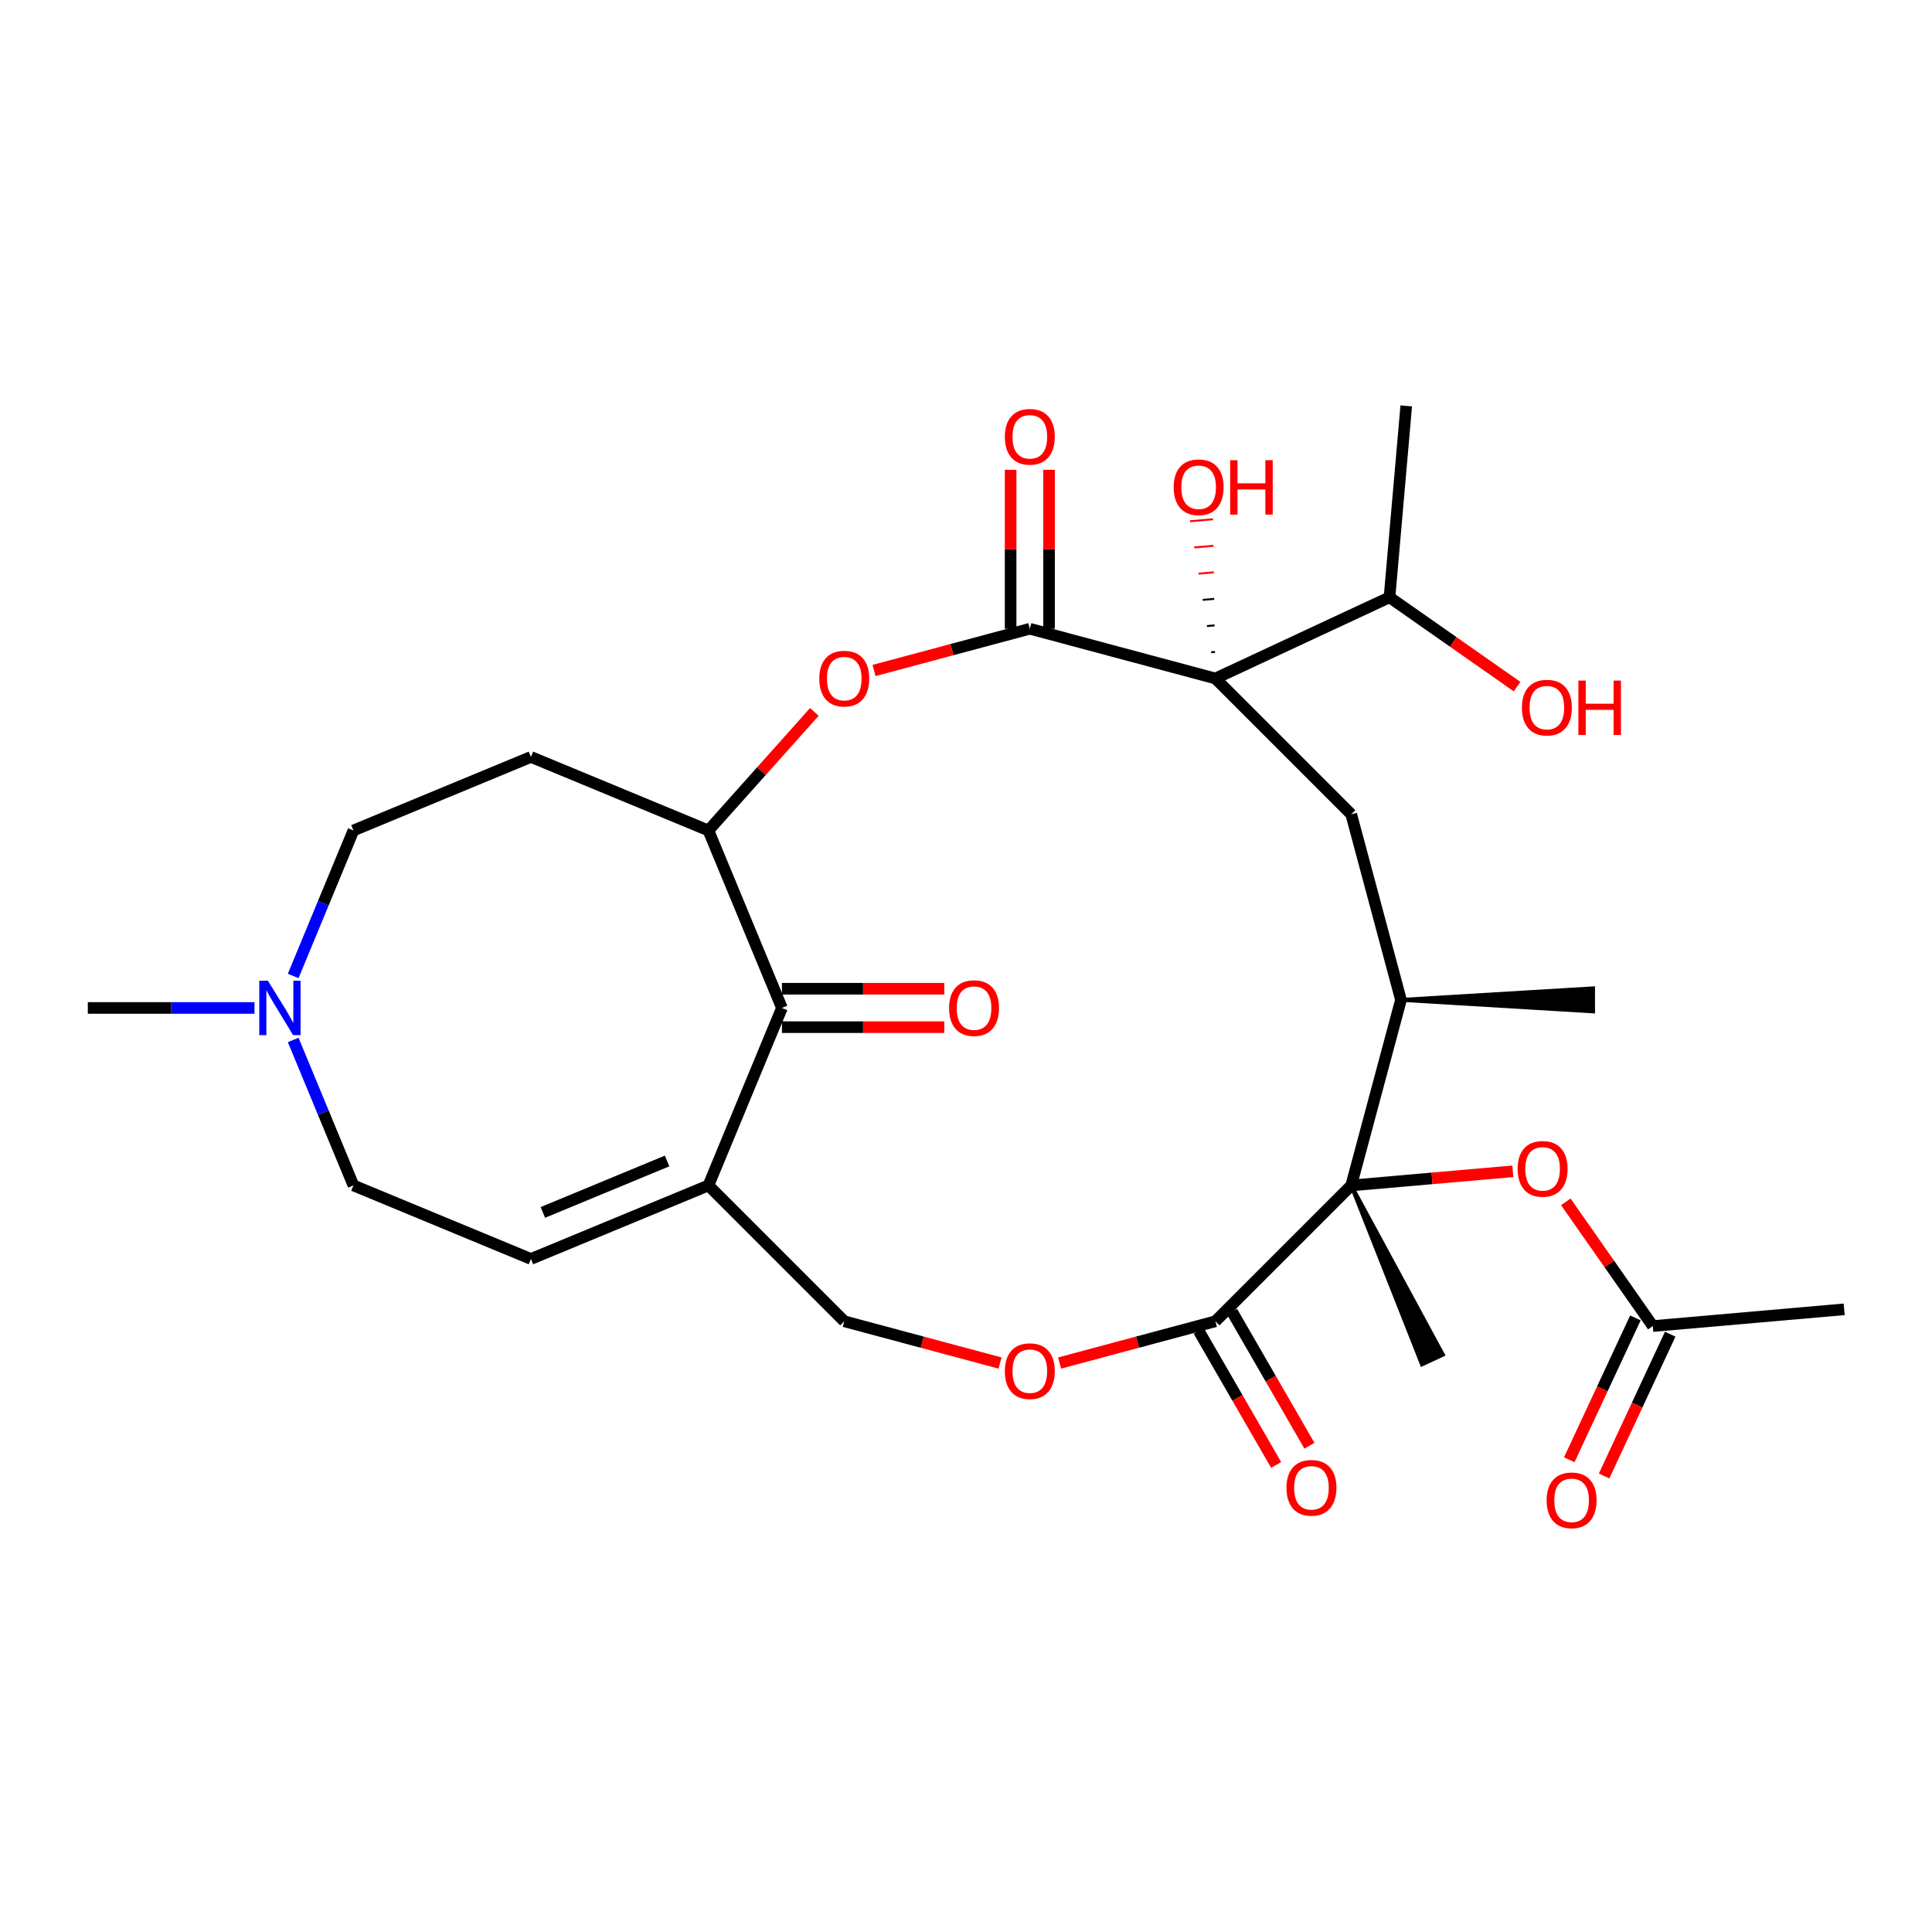 <?xml version='1.0' encoding='iso-8859-1'?>
<svg version='1.1' baseProfile='full'
              xmlns='http://www.w3.org/2000/svg'
                      xmlns:rdkit='http://www.rdkit.org/xml'
                      xmlns:xlink='http://www.w3.org/1999/xlink'
                  xml:space='preserve'
width='1000px' height='1000px' viewBox='0 0 1000 1000'>
<!-- END OF HEADER -->
<rect style='opacity:1.0;fill:#FFFFFF;stroke:none' width='1000' height='1000' x='0' y='0'> </rect>
<path class='bond-0' d='M 629.084,351.175 L 533.036,325.439' style='fill:none;fill-rule:evenodd;stroke:#000000;stroke-width:6px;stroke-linecap:butt;stroke-linejoin:miter;stroke-opacity:1' />
<path class='bond-2' d='M 629.084,351.175 L 699.396,421.486' style='fill:none;fill-rule:evenodd;stroke:#000000;stroke-width:6px;stroke-linecap:butt;stroke-linejoin:miter;stroke-opacity:1' />
<path class='bond-17' d='M 629.084,351.175 L 719.204,309.151' style='fill:none;fill-rule:evenodd;stroke:#000000;stroke-width:6px;stroke-linecap:butt;stroke-linejoin:miter;stroke-opacity:1' />
<path class='bond-20' d='M 628.881,337.439 L 626.9,337.612' style='fill:none;fill-rule:evenodd;stroke:#000000;stroke-width:1.0px;stroke-linecap:butt;stroke-linejoin:miter;stroke-opacity:1' />
<path class='bond-20' d='M 628.677,323.703 L 624.715,324.05' style='fill:none;fill-rule:evenodd;stroke:#000000;stroke-width:1.0px;stroke-linecap:butt;stroke-linejoin:miter;stroke-opacity:1' />
<path class='bond-20' d='M 628.474,309.967 L 622.53,310.487' style='fill:none;fill-rule:evenodd;stroke:#000000;stroke-width:1.0px;stroke-linecap:butt;stroke-linejoin:miter;stroke-opacity:1' />
<path class='bond-20' d='M 628.27,296.231 L 620.345,296.925' style='fill:none;fill-rule:evenodd;stroke:#FF0000;stroke-width:1.0px;stroke-linecap:butt;stroke-linejoin:miter;stroke-opacity:1' />
<path class='bond-20' d='M 628.066,282.495 L 618.161,283.362' style='fill:none;fill-rule:evenodd;stroke:#FF0000;stroke-width:1.0px;stroke-linecap:butt;stroke-linejoin:miter;stroke-opacity:1' />
<path class='bond-20' d='M 627.863,268.76 L 615.976,269.8' style='fill:none;fill-rule:evenodd;stroke:#FF0000;stroke-width:1.0px;stroke-linecap:butt;stroke-linejoin:miter;stroke-opacity:1' />
<path class='bond-3' d='M 533.036,325.439 L 492.719,336.242' style='fill:none;fill-rule:evenodd;stroke:#000000;stroke-width:6px;stroke-linecap:butt;stroke-linejoin:miter;stroke-opacity:1' />
<path class='bond-3' d='M 492.719,336.242 L 452.401,347.045' style='fill:none;fill-rule:evenodd;stroke:#FF0000;stroke-width:6px;stroke-linecap:butt;stroke-linejoin:miter;stroke-opacity:1' />
<path class='bond-15' d='M 542.98,325.439 L 542.98,284.302' style='fill:none;fill-rule:evenodd;stroke:#000000;stroke-width:6px;stroke-linecap:butt;stroke-linejoin:miter;stroke-opacity:1' />
<path class='bond-15' d='M 542.98,284.302 L 542.98,243.165' style='fill:none;fill-rule:evenodd;stroke:#FF0000;stroke-width:6px;stroke-linecap:butt;stroke-linejoin:miter;stroke-opacity:1' />
<path class='bond-15' d='M 523.093,325.439 L 523.093,284.302' style='fill:none;fill-rule:evenodd;stroke:#000000;stroke-width:6px;stroke-linecap:butt;stroke-linejoin:miter;stroke-opacity:1' />
<path class='bond-15' d='M 523.093,284.302 L 523.093,243.165' style='fill:none;fill-rule:evenodd;stroke:#FF0000;stroke-width:6px;stroke-linecap:butt;stroke-linejoin:miter;stroke-opacity:1' />
<path class='bond-1' d='M 699.396,613.582 L 725.132,517.534' style='fill:none;fill-rule:evenodd;stroke:#000000;stroke-width:6px;stroke-linecap:butt;stroke-linejoin:miter;stroke-opacity:1' />
<path class='bond-5' d='M 699.396,613.582 L 629.084,683.894' style='fill:none;fill-rule:evenodd;stroke:#000000;stroke-width:6px;stroke-linecap:butt;stroke-linejoin:miter;stroke-opacity:1' />
<path class='bond-10' d='M 699.396,613.582 L 741.219,609.923' style='fill:none;fill-rule:evenodd;stroke:#000000;stroke-width:6px;stroke-linecap:butt;stroke-linejoin:miter;stroke-opacity:1' />
<path class='bond-10' d='M 741.219,609.923 L 783.041,606.264' style='fill:none;fill-rule:evenodd;stroke:#FF0000;stroke-width:6px;stroke-linecap:butt;stroke-linejoin:miter;stroke-opacity:1' />
<path class='bond-24' d='M 699.396,613.582 L 736.012,706.223 L 746.827,701.18 Z' style='fill:#000000;fill-rule:evenodd;fill-opacity:1;stroke:#000000;stroke-width:2px;stroke-linecap:butt;stroke-linejoin:miter;stroke-opacity:1;' />
<path class='bond-4' d='M 699.396,421.486 L 725.132,517.534' style='fill:none;fill-rule:evenodd;stroke:#000000;stroke-width:6px;stroke-linecap:butt;stroke-linejoin:miter;stroke-opacity:1' />
<path class='bond-8' d='M 421.514,368.489 L 394.096,399.169' style='fill:none;fill-rule:evenodd;stroke:#FF0000;stroke-width:6px;stroke-linecap:butt;stroke-linejoin:miter;stroke-opacity:1' />
<path class='bond-8' d='M 394.096,399.169 L 366.677,429.848' style='fill:none;fill-rule:evenodd;stroke:#000000;stroke-width:6px;stroke-linecap:butt;stroke-linejoin:miter;stroke-opacity:1' />
<path class='bond-26' d='M 725.132,517.534 L 824.568,523.5 L 824.568,511.568 Z' style='fill:#000000;fill-rule:evenodd;fill-opacity:1;stroke:#000000;stroke-width:2px;stroke-linecap:butt;stroke-linejoin:miter;stroke-opacity:1;' />
<path class='bond-9' d='M 629.084,683.894 L 588.767,694.697' style='fill:none;fill-rule:evenodd;stroke:#000000;stroke-width:6px;stroke-linecap:butt;stroke-linejoin:miter;stroke-opacity:1' />
<path class='bond-9' d='M 588.767,694.697 L 548.449,705.5' style='fill:none;fill-rule:evenodd;stroke:#FF0000;stroke-width:6px;stroke-linecap:butt;stroke-linejoin:miter;stroke-opacity:1' />
<path class='bond-18' d='M 620.473,688.866 L 640.504,723.56' style='fill:none;fill-rule:evenodd;stroke:#000000;stroke-width:6px;stroke-linecap:butt;stroke-linejoin:miter;stroke-opacity:1' />
<path class='bond-18' d='M 640.504,723.56 L 660.535,758.255' style='fill:none;fill-rule:evenodd;stroke:#FF0000;stroke-width:6px;stroke-linecap:butt;stroke-linejoin:miter;stroke-opacity:1' />
<path class='bond-18' d='M 637.696,678.922 L 657.727,713.617' style='fill:none;fill-rule:evenodd;stroke:#000000;stroke-width:6px;stroke-linecap:butt;stroke-linejoin:miter;stroke-opacity:1' />
<path class='bond-18' d='M 657.727,713.617 L 677.757,748.311' style='fill:none;fill-rule:evenodd;stroke:#FF0000;stroke-width:6px;stroke-linecap:butt;stroke-linejoin:miter;stroke-opacity:1' />
<path class='bond-6' d='M 366.677,613.582 L 404.729,521.715' style='fill:none;fill-rule:evenodd;stroke:#000000;stroke-width:6px;stroke-linecap:butt;stroke-linejoin:miter;stroke-opacity:1' />
<path class='bond-11' d='M 366.677,613.582 L 274.81,651.634' style='fill:none;fill-rule:evenodd;stroke:#000000;stroke-width:6px;stroke-linecap:butt;stroke-linejoin:miter;stroke-opacity:1' />
<path class='bond-11' d='M 345.286,600.916 L 280.979,627.553' style='fill:none;fill-rule:evenodd;stroke:#000000;stroke-width:6px;stroke-linecap:butt;stroke-linejoin:miter;stroke-opacity:1' />
<path class='bond-30' d='M 366.677,613.582 L 436.989,683.894' style='fill:none;fill-rule:evenodd;stroke:#000000;stroke-width:6px;stroke-linecap:butt;stroke-linejoin:miter;stroke-opacity:1' />
<path class='bond-7' d='M 404.729,521.715 L 366.677,429.848' style='fill:none;fill-rule:evenodd;stroke:#000000;stroke-width:6px;stroke-linecap:butt;stroke-linejoin:miter;stroke-opacity:1' />
<path class='bond-19' d='M 404.729,531.659 L 446.741,531.659' style='fill:none;fill-rule:evenodd;stroke:#000000;stroke-width:6px;stroke-linecap:butt;stroke-linejoin:miter;stroke-opacity:1' />
<path class='bond-19' d='M 446.741,531.659 L 488.753,531.659' style='fill:none;fill-rule:evenodd;stroke:#FF0000;stroke-width:6px;stroke-linecap:butt;stroke-linejoin:miter;stroke-opacity:1' />
<path class='bond-19' d='M 404.729,511.771 L 446.741,511.771' style='fill:none;fill-rule:evenodd;stroke:#000000;stroke-width:6px;stroke-linecap:butt;stroke-linejoin:miter;stroke-opacity:1' />
<path class='bond-19' d='M 446.741,511.771 L 488.753,511.771' style='fill:none;fill-rule:evenodd;stroke:#FF0000;stroke-width:6px;stroke-linecap:butt;stroke-linejoin:miter;stroke-opacity:1' />
<path class='bond-16' d='M 366.677,429.848 L 274.81,391.796' style='fill:none;fill-rule:evenodd;stroke:#000000;stroke-width:6px;stroke-linecap:butt;stroke-linejoin:miter;stroke-opacity:1' />
<path class='bond-14' d='M 517.624,705.5 L 477.306,694.697' style='fill:none;fill-rule:evenodd;stroke:#FF0000;stroke-width:6px;stroke-linecap:butt;stroke-linejoin:miter;stroke-opacity:1' />
<path class='bond-14' d='M 477.306,694.697 L 436.989,683.894' style='fill:none;fill-rule:evenodd;stroke:#000000;stroke-width:6px;stroke-linecap:butt;stroke-linejoin:miter;stroke-opacity:1' />
<path class='bond-13' d='M 810.471,622.078 L 832.979,654.223' style='fill:none;fill-rule:evenodd;stroke:#FF0000;stroke-width:6px;stroke-linecap:butt;stroke-linejoin:miter;stroke-opacity:1' />
<path class='bond-13' d='M 832.979,654.223 L 855.488,686.369' style='fill:none;fill-rule:evenodd;stroke:#000000;stroke-width:6px;stroke-linecap:butt;stroke-linejoin:miter;stroke-opacity:1' />
<path class='bond-31' d='M 274.81,651.634 L 182.943,613.582' style='fill:none;fill-rule:evenodd;stroke:#000000;stroke-width:6px;stroke-linecap:butt;stroke-linejoin:miter;stroke-opacity:1' />
<path class='bond-12' d='M 151.752,505.149 L 167.348,467.499' style='fill:none;fill-rule:evenodd;stroke:#0000FF;stroke-width:6px;stroke-linecap:butt;stroke-linejoin:miter;stroke-opacity:1' />
<path class='bond-12' d='M 167.348,467.499 L 182.943,429.848' style='fill:none;fill-rule:evenodd;stroke:#000000;stroke-width:6px;stroke-linecap:butt;stroke-linejoin:miter;stroke-opacity:1' />
<path class='bond-21' d='M 151.752,538.281 L 167.348,575.932' style='fill:none;fill-rule:evenodd;stroke:#0000FF;stroke-width:6px;stroke-linecap:butt;stroke-linejoin:miter;stroke-opacity:1' />
<path class='bond-21' d='M 167.348,575.932 L 182.943,613.582' style='fill:none;fill-rule:evenodd;stroke:#000000;stroke-width:6px;stroke-linecap:butt;stroke-linejoin:miter;stroke-opacity:1' />
<path class='bond-27' d='M 131.725,521.715 L 88.59,521.715' style='fill:none;fill-rule:evenodd;stroke:#0000FF;stroke-width:6px;stroke-linecap:butt;stroke-linejoin:miter;stroke-opacity:1' />
<path class='bond-27' d='M 88.59,521.715 L 45.455,521.715' style='fill:none;fill-rule:evenodd;stroke:#000000;stroke-width:6px;stroke-linecap:butt;stroke-linejoin:miter;stroke-opacity:1' />
<path class='bond-22' d='M 846.476,682.166 L 829.364,718.864' style='fill:none;fill-rule:evenodd;stroke:#000000;stroke-width:6px;stroke-linecap:butt;stroke-linejoin:miter;stroke-opacity:1' />
<path class='bond-22' d='M 829.364,718.864 L 812.251,755.561' style='fill:none;fill-rule:evenodd;stroke:#FF0000;stroke-width:6px;stroke-linecap:butt;stroke-linejoin:miter;stroke-opacity:1' />
<path class='bond-22' d='M 864.5,690.571 L 847.388,727.268' style='fill:none;fill-rule:evenodd;stroke:#000000;stroke-width:6px;stroke-linecap:butt;stroke-linejoin:miter;stroke-opacity:1' />
<path class='bond-22' d='M 847.388,727.268 L 830.275,763.966' style='fill:none;fill-rule:evenodd;stroke:#FF0000;stroke-width:6px;stroke-linecap:butt;stroke-linejoin:miter;stroke-opacity:1' />
<path class='bond-28' d='M 855.488,686.369 L 954.545,677.702' style='fill:none;fill-rule:evenodd;stroke:#000000;stroke-width:6px;stroke-linecap:butt;stroke-linejoin:miter;stroke-opacity:1' />
<path class='bond-23' d='M 274.81,391.796 L 182.943,429.848' style='fill:none;fill-rule:evenodd;stroke:#000000;stroke-width:6px;stroke-linecap:butt;stroke-linejoin:miter;stroke-opacity:1' />
<path class='bond-25' d='M 719.204,309.151 L 752.224,332.272' style='fill:none;fill-rule:evenodd;stroke:#000000;stroke-width:6px;stroke-linecap:butt;stroke-linejoin:miter;stroke-opacity:1' />
<path class='bond-25' d='M 752.224,332.272 L 785.244,355.393' style='fill:none;fill-rule:evenodd;stroke:#FF0000;stroke-width:6px;stroke-linecap:butt;stroke-linejoin:miter;stroke-opacity:1' />
<path class='bond-29' d='M 719.204,309.151 L 727.87,210.093' style='fill:none;fill-rule:evenodd;stroke:#000000;stroke-width:6px;stroke-linecap:butt;stroke-linejoin:miter;stroke-opacity:1' />
<path  class='atom-4' d='M 424.062 351.254
Q 424.062 344.492, 427.403 340.714
Q 430.744 336.935, 436.989 336.935
Q 443.233 336.935, 446.574 340.714
Q 449.915 344.492, 449.915 351.254
Q 449.915 358.095, 446.535 361.993
Q 443.154 365.851, 436.989 365.851
Q 430.784 365.851, 427.403 361.993
Q 424.062 358.135, 424.062 351.254
M 436.989 362.669
Q 441.284 362.669, 443.591 359.806
Q 445.938 356.902, 445.938 351.254
Q 445.938 345.725, 443.591 342.941
Q 441.284 340.117, 436.989 340.117
Q 432.693 340.117, 430.346 342.901
Q 428.039 345.686, 428.039 351.254
Q 428.039 356.942, 430.346 359.806
Q 432.693 362.669, 436.989 362.669
' fill='#FF0000'/>
<path  class='atom-10' d='M 520.11 709.709
Q 520.11 702.948, 523.451 699.169
Q 526.792 695.391, 533.036 695.391
Q 539.281 695.391, 542.622 699.169
Q 545.963 702.948, 545.963 709.709
Q 545.963 716.551, 542.582 720.448
Q 539.201 724.307, 533.036 724.307
Q 526.832 724.307, 523.451 720.448
Q 520.11 716.59, 520.11 709.709
M 533.036 721.125
Q 537.332 721.125, 539.639 718.261
Q 541.986 715.357, 541.986 709.709
Q 541.986 704.181, 539.639 701.396
Q 537.332 698.572, 533.036 698.572
Q 528.741 698.572, 526.394 701.357
Q 524.087 704.141, 524.087 709.709
Q 524.087 715.397, 526.394 718.261
Q 528.741 721.125, 533.036 721.125
' fill='#FF0000'/>
<path  class='atom-11' d='M 785.527 604.995
Q 785.527 598.233, 788.868 594.455
Q 792.209 590.676, 798.454 590.676
Q 804.698 590.676, 808.039 594.455
Q 811.38 598.233, 811.38 604.995
Q 811.38 611.836, 808 615.734
Q 804.619 619.592, 798.454 619.592
Q 792.249 619.592, 788.868 615.734
Q 785.527 611.876, 785.527 604.995
M 798.454 616.41
Q 802.749 616.41, 805.056 613.547
Q 807.403 610.643, 807.403 604.995
Q 807.403 599.466, 805.056 596.682
Q 802.749 593.858, 798.454 593.858
Q 794.158 593.858, 791.811 596.642
Q 789.504 599.427, 789.504 604.995
Q 789.504 610.683, 791.811 613.547
Q 794.158 616.41, 798.454 616.41
' fill='#FF0000'/>
<path  class='atom-13' d='M 138.666 507.635
L 147.894 522.55
Q 148.808 524.022, 150.28 526.687
Q 151.752 529.352, 151.831 529.511
L 151.831 507.635
L 155.57 507.635
L 155.57 535.795
L 151.712 535.795
L 141.808 519.488
Q 140.655 517.579, 139.422 515.391
Q 138.228 513.203, 137.87 512.527
L 137.87 535.795
L 134.211 535.795
L 134.211 507.635
L 138.666 507.635
' fill='#0000FF'/>
<path  class='atom-16' d='M 520.11 226.082
Q 520.11 219.321, 523.451 215.542
Q 526.792 211.763, 533.036 211.763
Q 539.281 211.763, 542.622 215.542
Q 545.963 219.321, 545.963 226.082
Q 545.963 232.923, 542.582 236.821
Q 539.201 240.679, 533.036 240.679
Q 526.832 240.679, 523.451 236.821
Q 520.11 232.963, 520.11 226.082
M 533.036 237.497
Q 537.332 237.497, 539.639 234.634
Q 541.986 231.73, 541.986 226.082
Q 541.986 220.554, 539.639 217.769
Q 537.332 214.945, 533.036 214.945
Q 528.741 214.945, 526.394 217.73
Q 524.087 220.514, 524.087 226.082
Q 524.087 231.77, 526.394 234.634
Q 528.741 237.497, 533.036 237.497
' fill='#FF0000'/>
<path  class='atom-19' d='M 665.876 770.087
Q 665.876 763.326, 669.217 759.547
Q 672.558 755.769, 678.802 755.769
Q 685.047 755.769, 688.388 759.547
Q 691.729 763.326, 691.729 770.087
Q 691.729 776.929, 688.348 780.827
Q 684.967 784.685, 678.802 784.685
Q 672.597 784.685, 669.217 780.827
Q 665.876 776.968, 665.876 770.087
M 678.802 781.503
Q 683.098 781.503, 685.405 778.639
Q 687.751 775.735, 687.751 770.087
Q 687.751 764.559, 685.405 761.775
Q 683.098 758.951, 678.802 758.951
Q 674.507 758.951, 672.16 761.735
Q 669.853 764.519, 669.853 770.087
Q 669.853 775.775, 672.16 778.639
Q 674.507 781.503, 678.802 781.503
' fill='#FF0000'/>
<path  class='atom-20' d='M 491.239 521.795
Q 491.239 515.033, 494.58 511.254
Q 497.921 507.476, 504.165 507.476
Q 510.41 507.476, 513.751 511.254
Q 517.092 515.033, 517.092 521.795
Q 517.092 528.636, 513.711 532.534
Q 510.33 536.392, 504.165 536.392
Q 497.96 536.392, 494.58 532.534
Q 491.239 528.676, 491.239 521.795
M 504.165 533.21
Q 508.461 533.21, 510.768 530.346
Q 513.115 527.443, 513.115 521.795
Q 513.115 516.266, 510.768 513.482
Q 508.461 510.658, 504.165 510.658
Q 499.87 510.658, 497.523 513.442
Q 495.216 516.226, 495.216 521.795
Q 495.216 527.482, 497.523 530.346
Q 499.87 533.21, 504.165 533.21
' fill='#FF0000'/>
<path  class='atom-21' d='M 607.491 252.196
Q 607.491 245.435, 610.832 241.656
Q 614.173 237.878, 620.418 237.878
Q 626.662 237.878, 630.003 241.656
Q 633.344 245.435, 633.344 252.196
Q 633.344 259.038, 629.964 262.936
Q 626.583 266.794, 620.418 266.794
Q 614.213 266.794, 610.832 262.936
Q 607.491 259.077, 607.491 252.196
M 620.418 263.612
Q 624.713 263.612, 627.02 260.748
Q 629.367 257.844, 629.367 252.196
Q 629.367 246.668, 627.02 243.884
Q 624.713 241.06, 620.418 241.06
Q 616.122 241.06, 613.775 243.844
Q 611.469 246.628, 611.469 252.196
Q 611.469 257.884, 613.775 260.748
Q 616.122 263.612, 620.418 263.612
' fill='#FF0000'/>
<path  class='atom-21' d='M 636.725 238.196
L 640.544 238.196
L 640.544 250.168
L 654.942 250.168
L 654.942 238.196
L 658.76 238.196
L 658.76 266.356
L 654.942 266.356
L 654.942 253.35
L 640.544 253.35
L 640.544 266.356
L 636.725 266.356
L 636.725 238.196
' fill='#FF0000'/>
<path  class='atom-23' d='M 800.538 776.568
Q 800.538 769.806, 803.879 766.028
Q 807.22 762.249, 813.464 762.249
Q 819.709 762.249, 823.05 766.028
Q 826.391 769.806, 826.391 776.568
Q 826.391 783.409, 823.01 787.307
Q 819.629 791.165, 813.464 791.165
Q 807.26 791.165, 803.879 787.307
Q 800.538 783.449, 800.538 776.568
M 813.464 787.983
Q 817.76 787.983, 820.067 785.119
Q 822.414 782.216, 822.414 776.568
Q 822.414 771.039, 820.067 768.255
Q 817.76 765.431, 813.464 765.431
Q 809.169 765.431, 806.822 768.215
Q 804.515 770.999, 804.515 776.568
Q 804.515 782.256, 806.822 785.119
Q 809.169 787.983, 813.464 787.983
' fill='#FF0000'/>
<path  class='atom-26' d='M 787.73 366.265
Q 787.73 359.503, 791.071 355.725
Q 794.412 351.946, 800.657 351.946
Q 806.902 351.946, 810.243 355.725
Q 813.584 359.503, 813.584 366.265
Q 813.584 373.106, 810.203 377.004
Q 806.822 380.862, 800.657 380.862
Q 794.452 380.862, 791.071 377.004
Q 787.73 373.146, 787.73 366.265
M 800.657 377.68
Q 804.953 377.68, 807.26 374.816
Q 809.606 371.913, 809.606 366.265
Q 809.606 360.736, 807.26 357.952
Q 804.953 355.128, 800.657 355.128
Q 796.361 355.128, 794.015 357.912
Q 791.708 360.696, 791.708 366.265
Q 791.708 371.952, 794.015 374.816
Q 796.361 377.68, 800.657 377.68
' fill='#FF0000'/>
<path  class='atom-26' d='M 816.965 352.264
L 820.783 352.264
L 820.783 364.236
L 835.181 364.236
L 835.181 352.264
L 839 352.264
L 839 380.424
L 835.181 380.424
L 835.181 367.418
L 820.783 367.418
L 820.783 380.424
L 816.965 380.424
L 816.965 352.264
' fill='#FF0000'/>
</svg>
